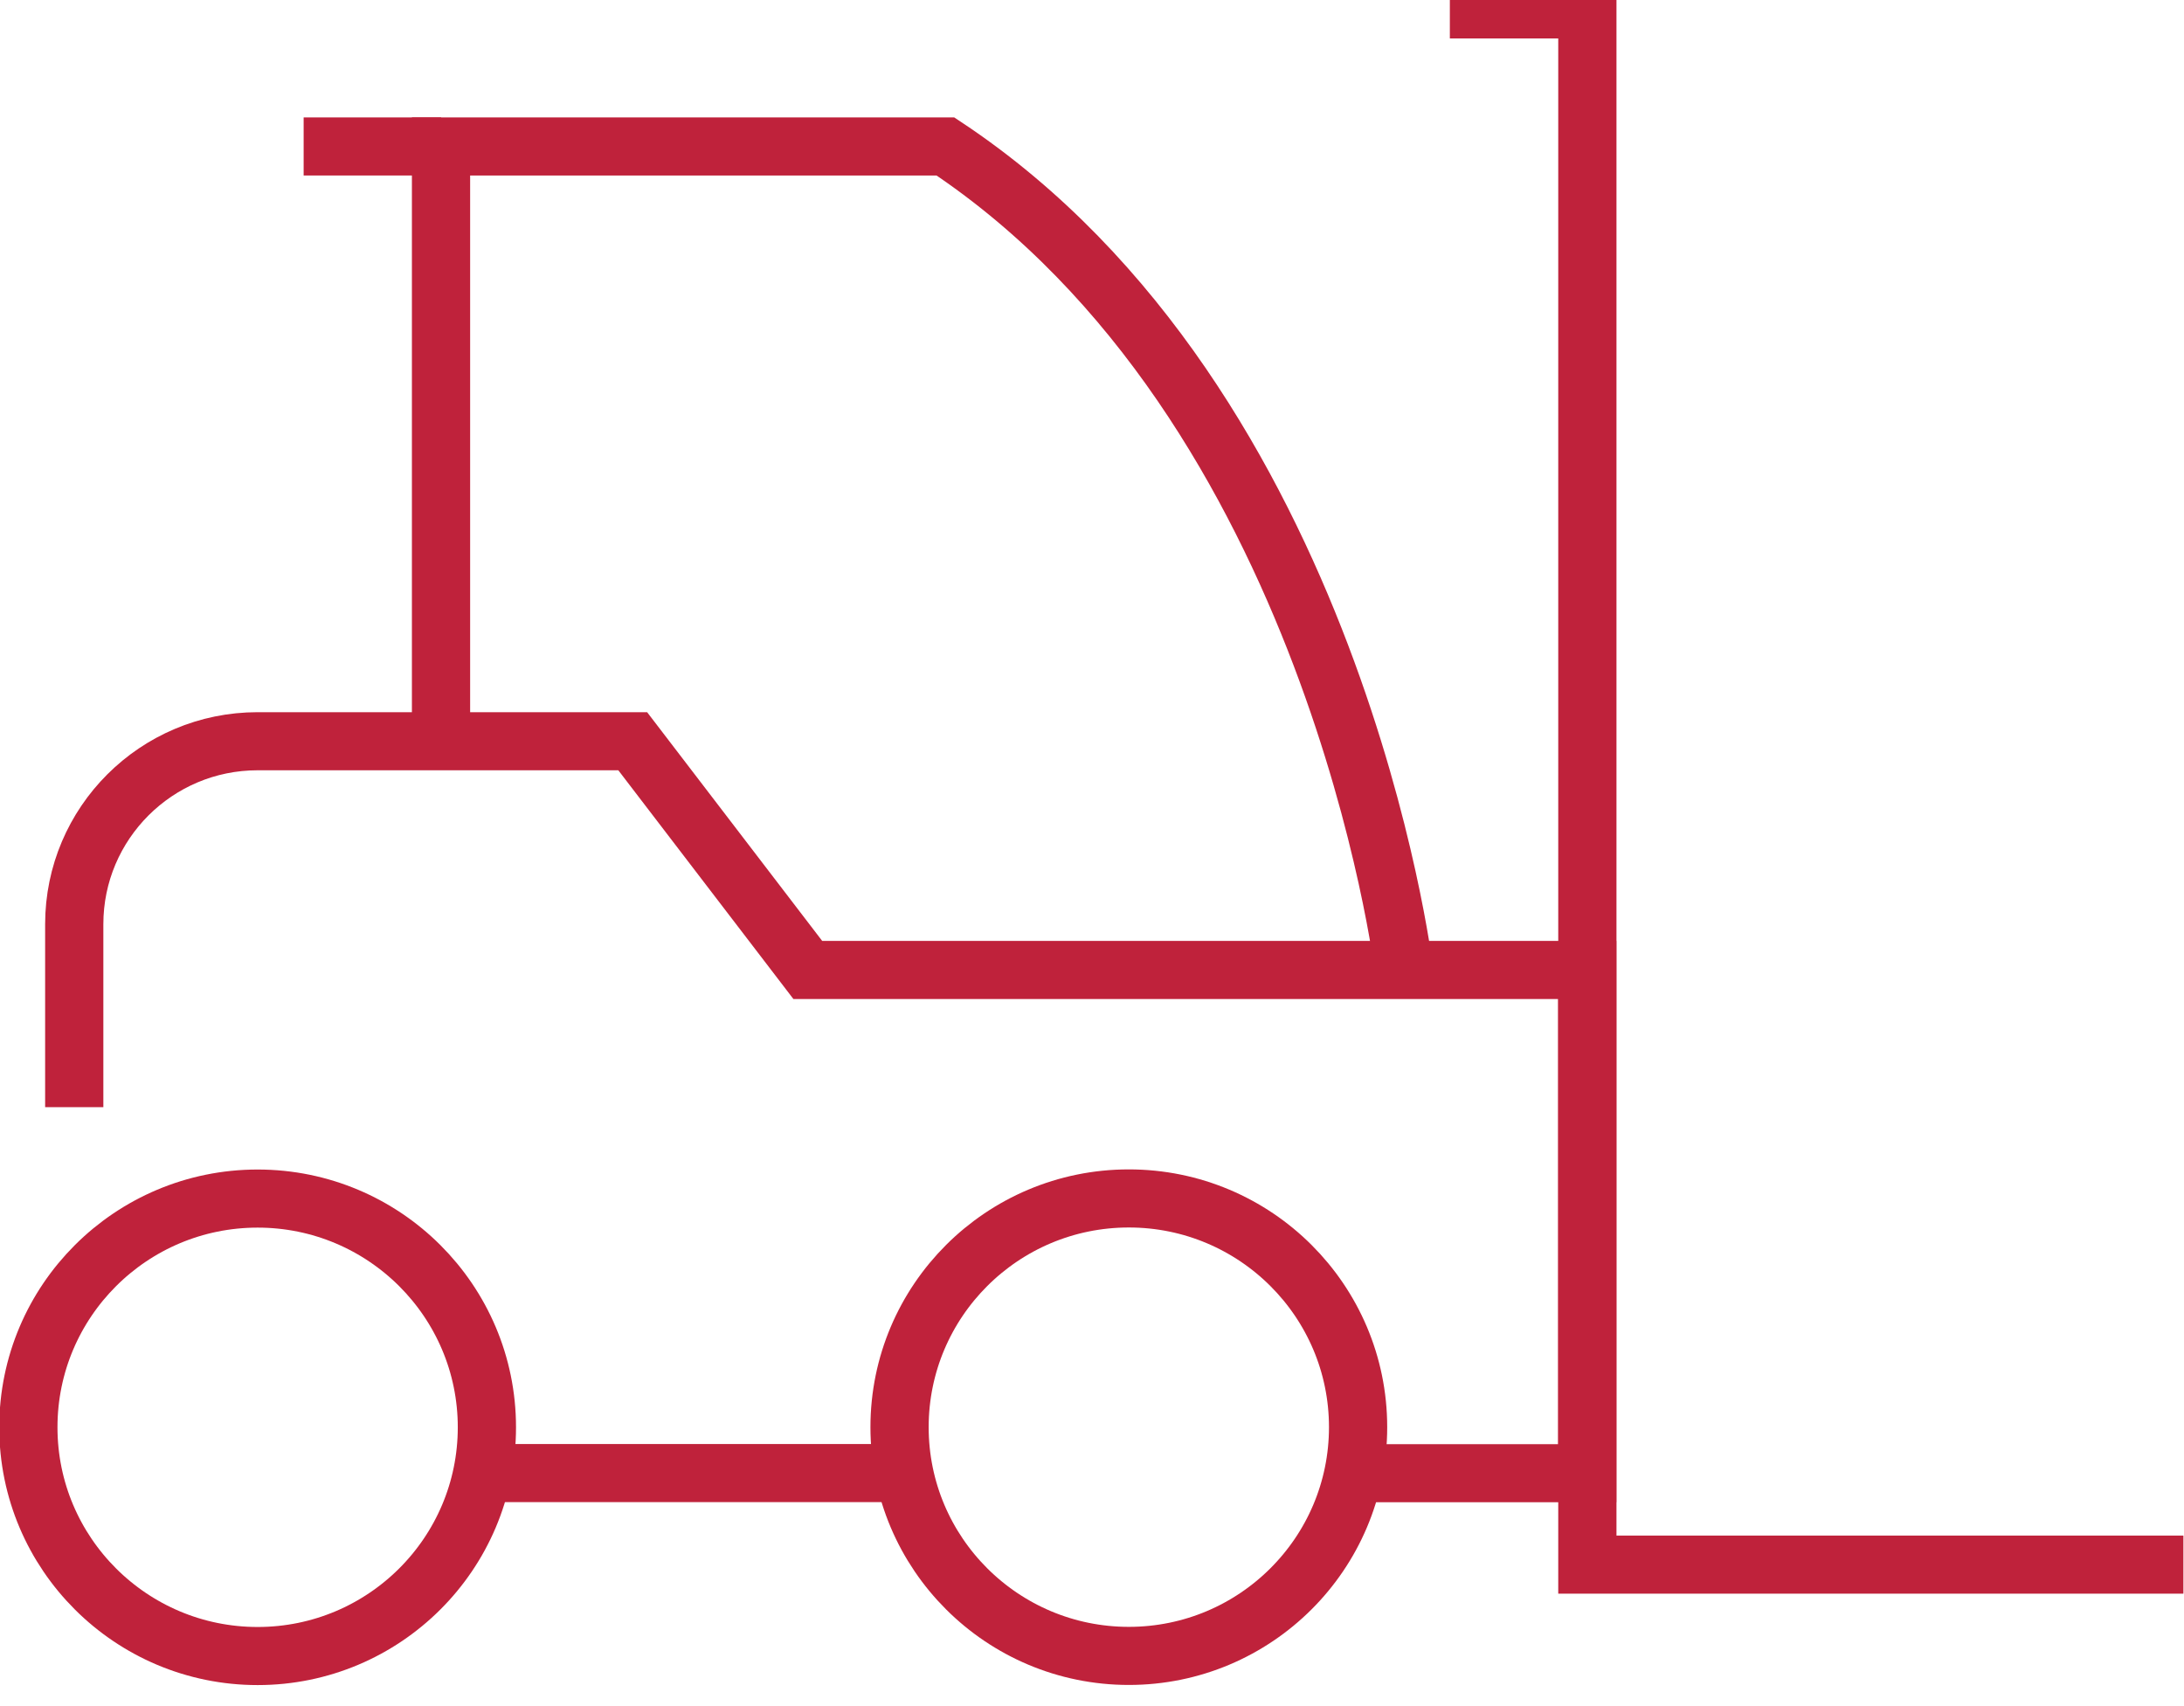<?xml version="1.0" encoding="UTF-8" standalone="no"?>
<!-- Created with Inkscape (http://www.inkscape.org/) -->

<svg
   xmlns:dc="http://purl.org/dc/elements/1.1/"
   xmlns:cc="http://creativecommons.org/ns#"
   xmlns:rdf="http://www.w3.org/1999/02/22-rdf-syntax-ns#"
   xmlns:svg="http://www.w3.org/2000/svg"
   xmlns="http://www.w3.org/2000/svg"
   xmlns:sodipodi="http://sodipodi.sourceforge.net/DTD/sodipodi-0.dtd"
   xmlns:inkscape="http://www.inkscape.org/namespaces/inkscape"
   width="56.334"
   height="43.999"
   viewBox="0 0 14.905 11.641"
   version="1.1"
   id="svg306"
   inkscape:version="0.92.3 (2405546, 2018-03-11)"
   sodipodi:docname="transshipment-1.0.0.svg">
  <defs
     id="defs300" />
  <sodipodi:namedview
     id="base"
     pagecolor="#ffffff"
     bordercolor="#666666"
     borderopacity="1.0"
     inkscape:pageopacity="0.0"
     inkscape:pageshadow="2"
     inkscape:zoom="5.6"
     inkscape:cx="36.698401"
     inkscape:cy="28.493401"
     inkscape:document-units="mm"
     inkscape:current-layer="layer1"
     showgrid="false"
     fit-margin-top="0"
     fit-margin-left="0"
     fit-margin-right="0"
     fit-margin-bottom="0"
     inkscape:window-width="1920"
     inkscape:window-height="1051"
     inkscape:window-x="1080"
     inkscape:window-y="0"
     inkscape:window-maximized="1"
     units="px" />
  <g
     inkscape:label="Layer 1"
     inkscape:groupmode="layer"
     id="layer1"
     transform="translate(-50.58,-102.409)">
    <g
       transform="matrix(0.887,0,0,0.885,176.63,-159.649)"
       id="g11441"
       style="display:inline;stroke:#bf223b;stroke-width:0.448;stroke-miterlimit:4;stroke-dasharray:none;stroke-opacity:1">
      <path
         d="m -125.309,308.177 h -4.586 v -11.994 h -1.058"
         style="fill:none;stroke:#bf223b;stroke-width:0.448;stroke-linecap:butt;stroke-linejoin:miter;stroke-miterlimit:4;stroke-dasharray:none;stroke-opacity:1"
         id="path2085-7"
         inkscape:connector-curvature="0" />
      <path
         d="m -141.537,304.649 v -1.411 c 0,-0.779 0.632,-1.411 1.411,-1.411 h 2.886 l 1.347,1.764 h 5.997 v 3.881 h -1.764"
         style="fill:none;stroke:#bf223b;stroke-width:0.448;stroke-linecap:butt;stroke-linejoin:miter;stroke-miterlimit:4;stroke-dasharray:none;stroke-opacity:1"
         id="path2087-9"
         inkscape:connector-curvature="0" />
      <path
         d="m -138.362,307.118 c 0,0.974 -0.79,1.764 -1.764,1.764 -0.974,0 -1.764,-0.79 -1.764,-1.764 0,-0.974 0.79,-1.764 1.764,-1.764 0.974,0 1.764,0.79 1.764,1.764 z"
         style="fill:none;stroke:#bf223b;stroke-width:0.448;stroke-linecap:butt;stroke-linejoin:miter;stroke-miterlimit:4;stroke-dasharray:none;stroke-opacity:1"
         id="path2089-2"
         inkscape:connector-curvature="0" />
      <path
         d="m -131.659,307.117 c 0,0.974 -0.79,1.764 -1.764,1.764 -0.974,0 -1.764,-0.79 -1.764,-1.764 0,-0.974 0.79,-1.764 1.764,-1.764 0.974,0 1.764,0.79 1.764,1.764 z"
         style="fill:none;stroke:#bf223b;stroke-width:0.448;stroke-linecap:butt;stroke-linejoin:miter;stroke-miterlimit:4;stroke-dasharray:none;stroke-opacity:1"
         id="path2091-0"
         inkscape:connector-curvature="0" />
      <path
         d="m -131.306,303.59 c 0,0 -0.53,-4.355 -3.528,-6.35 -1.055,0 -3.881,0 -3.881,0 v 4.586"
         style="fill:none;stroke:#bf223b;stroke-width:0.448;stroke-linecap:butt;stroke-linejoin:miter;stroke-miterlimit:4;stroke-dasharray:none;stroke-opacity:1"
         id="path2093-2"
         inkscape:connector-curvature="0" />
      <path
         d="m -135.187,307.471 h -3.175"
         style="fill:none;stroke:#bf223b;stroke-width:0.448;stroke-linecap:butt;stroke-linejoin:miter;stroke-miterlimit:4;stroke-dasharray:none;stroke-opacity:1"
         id="path2095-3"
         inkscape:connector-curvature="0" />
      <path
         d="m -138.714,297.24 h -1.058"
         style="fill:none;stroke:#bf223b;stroke-width:0.448;stroke-linecap:butt;stroke-linejoin:miter;stroke-miterlimit:4;stroke-dasharray:none;stroke-opacity:1"
         id="path2097-7"
         inkscape:connector-curvature="0" />
    </g>
  </g>
</svg>
